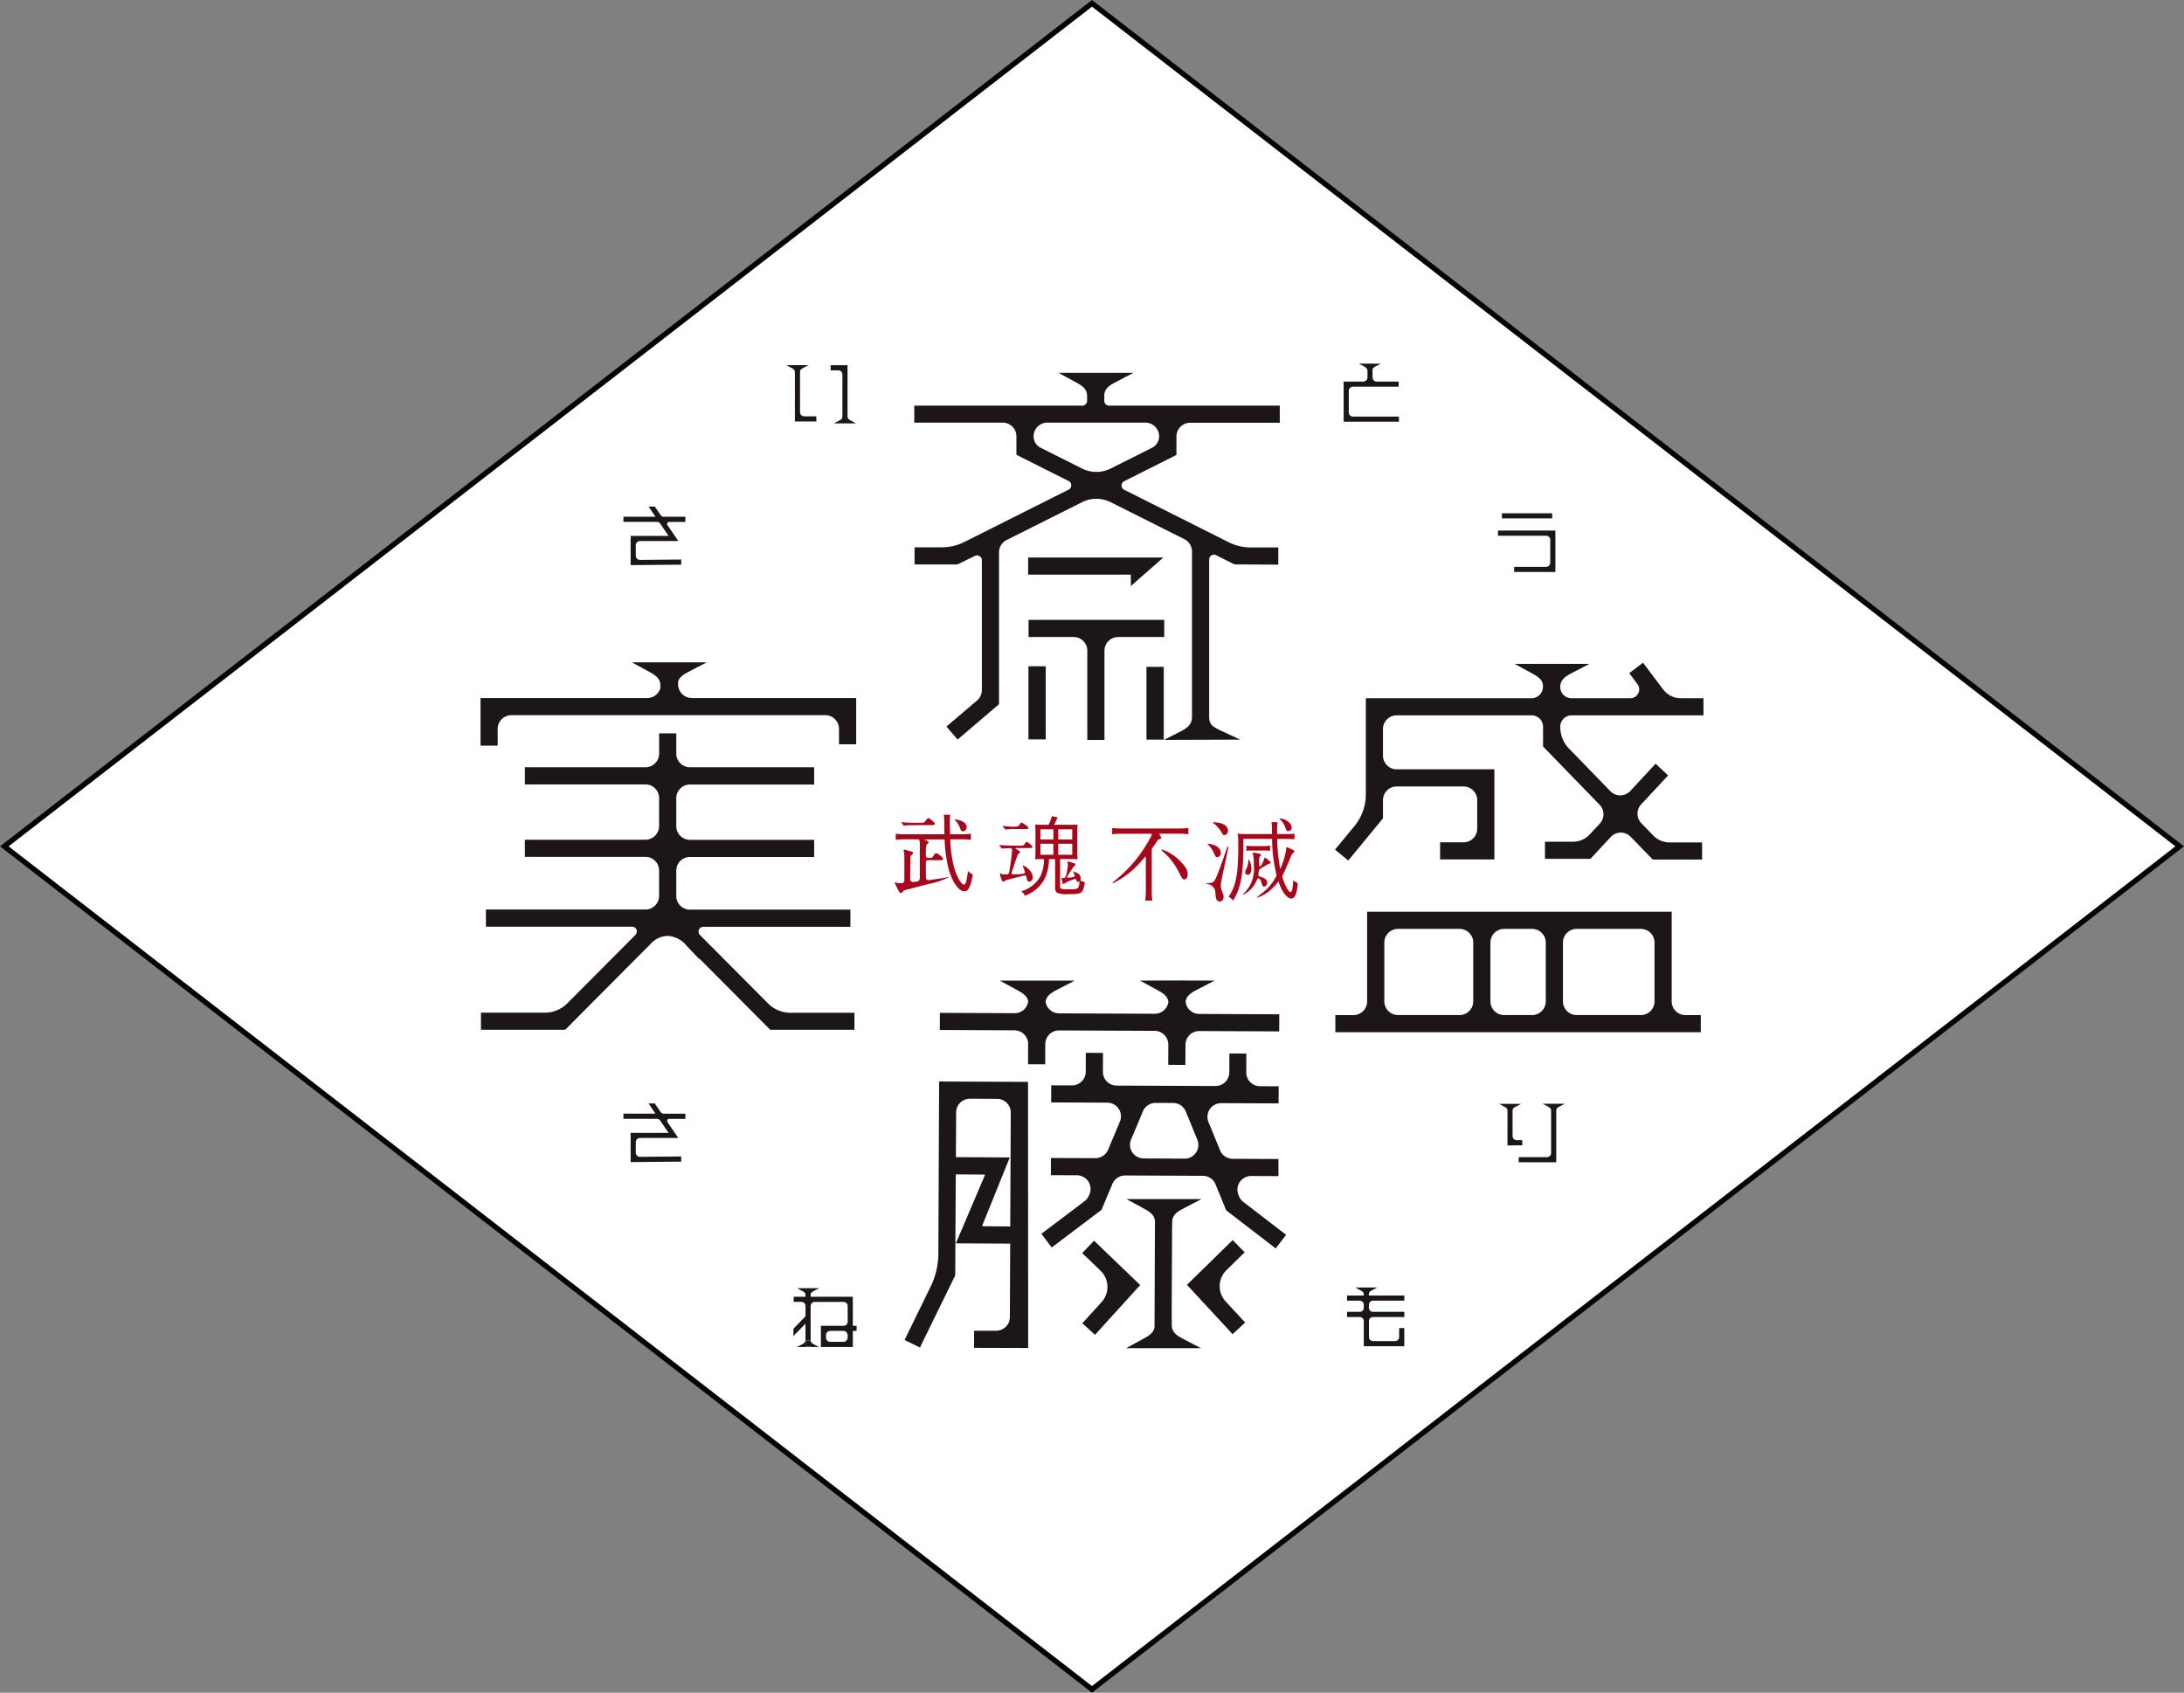 <svg xmlns="http://www.w3.org/2000/svg" width="207.252" height="160.633" viewBox="0 0 207.252 160.633">
  <rect x="0" y="0" width="207.252" height="160.633" fill="#808080" stroke="none"/>
  <g id="グループ_7697" data-name="グループ 7697" transform="translate(-745.104 -149.92)">
    <path id="パス_5247" data-name="パス 5247" d="M848.73,310.236l-103.218-80,103.218-80,103.218,80Z" transform="translate(0 0)" fill="#fff" stroke="#070304" stroke-miterlimit="10" stroke-width="0.5"/>
    <g id="グループ_7693" data-name="グループ 7693" transform="translate(790.705 185.291)">
      <g id="グループ_7692" data-name="グループ 7692">
        <g id="グループ_7691" data-name="グループ 7691">
          <path id="パス_5248" data-name="パス 5248" d="M799.395,204.029v-.194l.008-1.717a1.3,1.3,0,0,1,1.3-1.3l9.075.038a1.305,1.305,0,0,1,1.3,1.309l-.008,1.718v.2h.194l1.236.006h.2v-.194l.008-1.719a1.3,1.3,0,0,1,1.3-1.3l7.4.032h.194v-.194l.006-1.236,0-.194-.2,0-7.4-.032a1.3,1.3,0,0,1-1.29-1.167c.079-.611.623-.892,1.25-1.218l.8-.415.708-.368H812.74v0l-.2-.008-3.393.01-.761,0,.668.364.819.445c.593.32,1.153.619,1.21,1.216a1.3,1.3,0,0,1-1.256,1.123h-.039l-9.069-.038a1.3,1.3,0,0,1-1.287-1.1c.079-.615.623-.9,1.252-1.222l.8-.417.708-.368h-7.109l.674.366.823.447c.574.31,1.119.6,1.2,1.149a1.281,1.281,0,0,1-1.285,1.131l-6.9-.03h-.194l0,.194-.006,1.236v.194l.194,0,6.886.03a1.305,1.305,0,0,1,1.3,1.309l-.008,1.718v.194l.2,0,1.234,0Zm10.558-4.614c.04,0,.083,0,.123-.01-.04.006-.083.008-.123.01m.263-.049c.038-.012.079-.02.117-.034-.038.014-.079.022-.117.034m.247-.1a1.056,1.056,0,0,0,.107-.055,1.056,1.056,0,0,1-.107.055m.225-.14c.032-.026.067-.047.1-.073-.028.026-.063.047-.1.073m.425-.492c-.016.032-.041.061-.059.091.018-.03.042-.059.059-.091m.107-.251c-.01.032-.026.061-.038.091.012-.03.028-.059.038-.091m-.334.56a1.011,1.011,0,0,0,.079-.085,1.011,1.011,0,0,1-.079.085m-13.064-.374c-.016.03-.036.059-.055.089.018-.03.038-.059.055-.089m.1-.253a.5.5,0,0,1-.03.077.5.5,0,0,0,.03-.077m-1.276,1.04a1,1,0,0,0,.133-.014,1,1,0,0,1-.133.014m.275-.053c.041-.012.083-.02.123-.034-.04.014-.083.022-.123.034m.259-.1c.034-.018.073-.032.105-.053-.032.02-.071.034-.105.053m.227-.142c.03-.024.063-.044.091-.071-.028.026-.061.047-.091.071m.271-.265c-.022.03-.051.055-.075.083.024-.028.053-.053.075-.083" transform="translate(-745.811 -138.403)" fill="#1c1716"/>
          <path id="パス_5249" data-name="パス 5249" d="M799.459,201.044v-.194h-.194l-8.045-.034-.2,0v.2l-.071,16.121a7.232,7.232,0,0,1-.732,3.142l-2.391,4.893-.085.174.176.087,1.111.542.174.085.085-.176,3.243-6.631.02-.04v-.044l.052-9.54,2.739.018,0,0,.028.049-2.644,6.21-.113.269.293,0,4.861.026-.03,6.965a1.3,1.3,0,0,1-1.3,1.3l-1.9,0h-.194l0,.194-.006,1.236v.194l.2,0,4.734.014.2,0v-.2ZM795.11,214.5l2.508-6.213.109-.267-.289,0-4.825-.026.024-4.244a1.306,1.306,0,0,1,1.3-1.3l2.583.01a1.305,1.305,0,0,1,1.3,1.309l-.049,10.8-2.634-.02v0Zm-2.5-6.312,4.825.024-2.509,6.214,2.509-6.214Z" transform="translate(-747.504 -133.554)" fill="#1c1716"/>
          <path id="パス_5250" data-name="パス 5250" d="M813.322,213.61a1.3,1.3,0,0,1-.411-.54l-.049-.117a1.3,1.3,0,0,1,1.206-1.8l2.393.012h.194l0-.194,0-1.238,0-.194h-.2l-4.141-.018a1.3,1.3,0,0,1-1.2-.809l-1.094-2.672a1.3,1.3,0,0,1,1.2-1.8l5.256.022h.194v-.194l.006-1.236v-.194l-.194,0-1.58-.006a1.305,1.305,0,0,1-1.3-1.309l.006-1.592,0-.2h-.2l-1.236-.006H812l0,.194-.006,1.594a1.307,1.307,0,0,1-1.3,1.3l-9.395-.04a1.305,1.305,0,0,1-1.3-1.309l.006-1.592,0-.2h-.2l-1.236-.006h-.194l0,.194-.006,1.594a1.3,1.3,0,0,1-1.3,1.3l-1.774-.008h-.2v.194l-.006,1.236v.194l.194,0,5.13.022a1.3,1.3,0,0,1,1.08.583,1.282,1.282,0,0,1,.115,1.224l-1.117,2.662a1.338,1.338,0,0,1-1.212.8l-4.02-.016-.194,0,0,.2-.006,1.236v.194l.2,0,2.268.008a1.3,1.3,0,0,1,1.082.585,1.286,1.286,0,0,1,.113,1.224l-.049.115a1.312,1.312,0,0,1-.415.534l-3.943,2.98-.156.117.117.156.744.987.119.156.154-.117,4.531-3.425.043-.032.02-.047,1.012-2.413a1.3,1.3,0,0,1,1.2-.8l7.388.032a1.3,1.3,0,0,1,1.2.809l.991,2.421.02.049.043.032,4.5,3.461.154.119.119-.156.753-.977.119-.156-.154-.119Zm-10.645-5.929,1.117-2.664a1.3,1.3,0,0,1,1.2-.8l1.669.006a1.3,1.3,0,0,1,1.2.809l1.094,2.672a1.3,1.3,0,0,1-1.206,1.8v0h0l-3.878-.018a1.3,1.3,0,0,1-1.2-1.807" transform="translate(-740.938 -134.924)" fill="#1c1716"/>
          <path id="パス_5251" data-name="パス 5251" d="M801.58,212.491l-.135-.131-4.1-3.941-.14-.136-.136.14-.857.892-.136.14.142.136,1.59,1.529a2.136,2.136,0,0,1,.1,2.994l-1.689,1.859-.131.144.146.131.914.831.144.132.132-.144,4.029-4.436Z" transform="translate(-738.981 -125.913)" fill="#1c1716"/>
          <path id="パス_5252" data-name="パス 5252" d="M804.677,214.091a2.137,2.137,0,0,1,.075-3l1.576-1.542.14-.135-.135-.14-.866-.884-.135-.14-.14.136-4.066,3.977-.136.131.129.14,4.068,4.4.133.144.144-.133.906-.837.144-.134-.133-.144Z" transform="translate(-733.955 -125.941)" fill="#1c1716"/>
          <path id="パス_5253" data-name="パス 5253" d="M803.731,219.695c-.676-.352-1.26-.653-1.26-1.392v-.481l-.01-.188.036-8.448.012-.674c0-.742.583-1.044,1.26-1.394l.805-.419.708-.368h-7.111l.674.366.821.447c.592.32,1.153.621,1.208,1.236l-.042,10.1c-.075.578-.621.872-1.2,1.183l-.825.449-.672.366h7.109l-.708-.368Z" transform="translate(-736.874 -127.91)" fill="#1c1716"/>
          <path id="パス_5254" data-name="パス 5254" d="M841.168,202.66a1.3,1.3,0,0,1-1.3-1.3v-8.508h-28.9v8.508a1.3,1.3,0,0,1-1.3,1.3h-1.716v1.626h34.677V202.66h-1.461Zm-2.929-6.882v5.579a1.3,1.3,0,0,1-1.3,1.3h-6.089a1.3,1.3,0,0,1-1.3-1.3v-5.579a1.3,1.3,0,0,1,1.3-1.3h6.089a1.3,1.3,0,0,1,1.3,1.3m-10.321,0v5.579a1.3,1.3,0,0,1-1.3,1.3h-2.65a1.3,1.3,0,0,1-1.3-1.3v-5.579a1.3,1.3,0,0,1,1.3-1.3h2.65a1.3,1.3,0,0,1,1.3,1.3m-6.882,0v5.579a1.3,1.3,0,0,1-1.3,1.3H813.9a1.3,1.3,0,0,1-1.3-1.3v-5.579a1.3,1.3,0,0,1,1.3-1.3h5.836a1.3,1.3,0,0,1,1.3,1.3" transform="translate(-726.833 -141.701)" fill="#1c1716"/>
          <path id="パス_5255" data-name="パス 5255" d="M806.437,180.589v-1.43H793.559v1.626h4.276a1.3,1.3,0,0,1,1.3,1.3v8.468h1.628v-8.468a1.3,1.3,0,0,1,1.3-1.3h4.37Z" transform="translate(-741.555 -155.705)" fill="#1c1716"/>
          <path id="パス_5256" data-name="パス 5256" d="M796.592,172.3a1.3,1.3,0,0,1,1.3,1.3v1.752l.109.055,4.849,2.436a.457.457,0,0,1,0,.815l-9.908,4.974a4.713,4.713,0,0,1-2.1.5h-2.614v1.626h4.062l.04-.018,1.621-.791a.451.451,0,0,1,.208-.051.459.459,0,0,1,.239.069.452.452,0,0,1,.217.388v12.322a1.3,1.3,0,0,1-.453.987l-2.761,2.351-.15.127.128.148.807.939.125.148.148-.127,3.714-3.17.069-.059V184.608a1.3,1.3,0,0,1,.718-1.165l7.177-3.6a3.017,3.017,0,0,1,2.687,0l7.012,3.52a1.3,1.3,0,0,1,.718,1.165v15.7c-.01.676-.366,1-1.02,1.345l-.9.459-.728.372.817,0,5.543-.018.884,0-.8-.368-1.161-.534c-.712-.368-1.005-.548-1.005-1.27l0-14.925a.454.454,0,0,1,.216-.388.461.461,0,0,1,.239-.069.466.466,0,0,1,.206.051l1.7.852.041.02h.046l3.913.02.2,0v-1.628h-2.616a4.719,4.719,0,0,1-2.1-.5l-9.908-4.974a.457.457,0,0,1,0-.815l4.851-2.436.107-.055v-1.752a1.3,1.3,0,0,1,1.3-1.3h8.506v-1.626h-16.2a.458.458,0,0,1-.455-.457v-.479c0-.738.584-1.042,1.262-1.392l.8-.417.708-.368h-7.111l.674.366.823.449c.625.334,1.214.649,1.214,1.361v.479a.458.458,0,0,1-.457.457H788.2V172.3h8.4Zm14.842,1.3a1.212,1.212,0,0,1-.669,1.086l-3.943,1.978a3.021,3.021,0,0,1-2.688,0l-3.941-1.978a1.208,1.208,0,0,1-.669-1.086,1.3,1.3,0,0,1,1.3-1.3h9.308a1.3,1.3,0,0,1,1.3,1.3m-17.15,11.118a.542.542,0,0,0-.113-.014.542.542,0,0,1,.113.014m-.419.053a.653.653,0,0,1,.275-.065.653.653,0,0,0-.275.065m.475-.042a.657.657,0,0,1,.16.071.625.625,0,0,0-.16-.071m22.281-.107a.547.547,0,0,0-.113.016.547.547,0,0,1,.113-.016m-.328.1a.669.669,0,0,1,.16-.071.669.669,0,0,0-.16.071m.36-.093a.651.651,0,0,1,.273.065.651.651,0,0,0-.273-.065" transform="translate(-747.04 -167.565)" fill="#1c1716"/>
          <path id="パス_5257" data-name="パス 5257" d="M803.285,177.861l0,.651,0,.429.322-.283,2.375-2.084.39-.342H793.54v1.628h9.745Zm.2.651h0l2.377-2.084Z" transform="translate(-741.575 -158.698)" fill="#1c1716"/>
          <path id="パス_5258" data-name="パス 5258" d="M787.9,184.536a1.3,1.3,0,0,1-1.3-1.3v-.271c.156-.484.645-.736,1.214-1.032l.795-.415.708-.366h-7.107l.672.366.825.449c.623.336,1.21.651,1.21,1.359v.281a1.3,1.3,0,0,1-1.246.931H767.852v4.517h1.627v-1.588a1.3,1.3,0,0,1,1.3-1.3h29.79a1.3,1.3,0,0,1,1.3,1.3v1.461H803.5v-4.39H787.9Z" transform="translate(-767.852 -153.668)" fill="#1c1716"/>
          <path id="パス_5259" data-name="パス 5259" d="M797.243,211a3.013,3.013,0,0,1-2.124-.884l-6.467-6.5a.456.456,0,0,1,.324-.777H802.93v-1.626H787.707a1.3,1.3,0,0,1-1.3-1.3v-2.4a1.3,1.3,0,0,1,1.3-1.3h11.784v-1.626H787.707a1.3,1.3,0,0,1-1.3-1.3v-2.65a1.3,1.3,0,0,1,1.3-1.3h11.784V187.7H787.707a1.3,1.3,0,0,1-1.3-1.3v-1.92H784.78v1.92a1.3,1.3,0,0,1-1.3,1.3H772.039v1.626h11.438a1.3,1.3,0,0,1,1.3,1.3v2.65a1.3,1.3,0,0,1-1.3,1.3H772.039v1.626h11.438a1.3,1.3,0,0,1,1.3,1.3v2.4a1.3,1.3,0,0,1-1.3,1.3H768.343v1.626h13.865a.456.456,0,0,1,.326.777l-6.469,6.5a3.007,3.007,0,0,1-2.124.884h-6.069v1.626h7.992l.057-.059,7.382-7.422.674-.674a2.283,2.283,0,0,1,1.614-.757,2.49,2.49,0,0,1,1.788.924l.785.835.433.459-.014-.083,6.682,6.716.057.059h7.991V211h-6.069Z" transform="translate(-767.832 -150.26)" fill="#1c1716"/>
          <path id="パス_5260" data-name="パス 5260" d="M795,188.274h.195v-6.939h-1.641v6.939H795Z" transform="translate(-741.56 -153.479)" fill="#1c1716"/>
          <path id="パス_5261" data-name="パス 5261" d="M799.286,181.363h-.195v6.906h1.64v-6.906h-1.446Z" transform="translate(-735.897 -153.451)" fill="#1c1716"/>
          <path id="パス_5262" data-name="パス 5262" d="M842.7,184.536h-1.966a2.082,2.082,0,0,1-1.651-.823l-1.8-2.387-.117-.156-.156.117-1,.753-.156.117.117.156.662.88a.839.839,0,0,1-.669,1.343h-5.583a1.067,1.067,0,0,1-1.068-.959v-.125c0-.738.585-1.04,1.26-1.39l.8-.419.708-.368h-7.109l.674.366.821.447c.581.314,1.125.6,1.2,1.179l0,.184a1.086,1.086,0,0,1-1.084,1.084H810.858v9.14a4.7,4.7,0,0,1-1.068,2.98l-1.729,2.1-.125.152.152.123.955.785.152.123.123-.15,3.124-3.8.044-.053v-1.724a1.3,1.3,0,0,1,1.3-1.3h6.344a1.3,1.3,0,0,1,1.3,1.3v2.7a1.3,1.3,0,0,1-1.3,1.3h-2.223v1.626h5.152v-8.555h-9.273a1.3,1.3,0,0,1-1.3-1.3v-2.521a1.3,1.3,0,0,1,1.3-1.3h12.807a1.084,1.084,0,0,1,1.084,1.082v1.873l.055.057,5.31,5.472a1.3,1.3,0,0,1,.018,1.794l-.961,1.03a2.15,2.15,0,0,1-1.572.686h-2.668v1.626h4.311l.059-.063,1.875-2.013a1.287,1.287,0,0,1,.941-.417h0a1.326,1.326,0,0,1,.947.4l2.037,2.1.057.059h4.683v-1.626h-3.087a2.159,2.159,0,0,1-1.541-.651l-1.131-1.165a1.3,1.3,0,0,1-.018-1.8l2.421-2.6.132-.144-.142-.132-.9-.844-.144-.134-.134.144-2.274,2.444a1.3,1.3,0,0,1-.941.415h0a1.3,1.3,0,0,1-.945-.395l-3.91-4.03a2.972,2.972,0,0,1-.845-2.086,1.083,1.083,0,0,1,1.082-1.082H842.9v-1.626Zm-8.551,9.154c.028.02.061.032.091.051-.03-.018-.062-.03-.091-.051m.263.144c.038.016.077.024.115.036-.038-.012-.077-.02-.115-.036m.283.087c.042.008.085.008.128.014-.043-.006-.085-.006-.128-.014m.526,3.192c.04,0,.083,0,.123.012-.04-.008-.083-.008-.123-.012m.3.065c.038.012.077.02.113.034-.036-.014-.075-.022-.113-.034m.291.13c.028.018.061.03.089.049-.028-.018-.061-.03-.089-.049" transform="translate(-726.849 -153.648)" fill="#1c1716"/>
          <path id="パス_5263" data-name="パス 5263" d="M798.371,188.973a6.507,6.507,0,0,1-.888-.053v.6a7.314,7.314,0,0,1,.9-.053H801.2a.1.1,0,0,1,.053.093,13.169,13.169,0,0,1-3.548,4.386c-.111.077-.18.127-.18.17s.026.044.042.044a8.5,8.5,0,0,0,2.773-2.193c.255-.283.289-.316.334-.316l0-.008c0,.117,0,.237,0,.35v2.935a5.883,5.883,0,0,1-.061.878h.682a5.554,5.554,0,0,1-.059-.878V190.9c.283-.384.326-.447.451-.643s.144-.231.247-.257c.162-.042.213-.059.213-.119a2.718,2.718,0,0,0-.214-.417h1.9a6.6,6.6,0,0,1,.878.053v-.6a5.982,5.982,0,0,1-.888.053Z" transform="translate(-737.541 -145.72)" fill="#a7071b"/>
          <path id="パス_5264" data-name="パス 5264" d="M809.063,194.167c-.016.7-.1,1.127-.239,1.127-.186,0-.528-.623-.785-1.434l-.032-.117.028.075a1.708,1.708,0,0,1,.154-.36c.146-.273.734-1.732.777-1.79.026-.034.23-.172.23-.223,0-.093-.172-.178-.214-.2s-.5-.223-.52-.223c-.051,0-.051.034-.051.188a6.808,6.808,0,0,1-.461,1.639,1.257,1.257,0,0,1-.113.245,17.391,17.391,0,0,1-.283-2.854h.989a4.043,4.043,0,0,1,.649.042v-.546a3.493,3.493,0,0,1-.633.042h-1.013v-.316a4.362,4.362,0,0,1,.05-.811h-.588a3.723,3.723,0,0,1,.05.827v.3h-2.508a4.152,4.152,0,0,1-.743-.042,5.723,5.723,0,0,1,.053,1.05c0,2.771-.2,3.882-.914,4.94a1.646,1.646,0,0,1,.429.358c.732-1.169.971-2.474.971-5.3v-.546h2.721a15.468,15.468,0,0,0,.431,3.467,4.657,4.657,0,0,1-1.331,1.643c-.052.042-.546.427-.546.445s.016.024.032.024.241-.093.273-.1a4.059,4.059,0,0,0,1.58-1.238,2.206,2.206,0,0,1,.168-.2l.043.136c.324.9.793,1.485,1.169,1.485.35,0,.546-.469.623-1.467a2.055,2.055,0,0,1-.445-.265" transform="translate(-731.954 -146)" fill="#a7071b"/>
          <path id="パス_5265" data-name="パス 5265" d="M805.526,190.212a2.594,2.594,0,0,1,.5.034v-.5a3.133,3.133,0,0,1-.522.044h-1.193a3.234,3.234,0,0,1-.53-.044v.5a3.046,3.046,0,0,1,.52-.034Z" transform="translate(-731.104 -144.87)" fill="#a7071b"/>
          <path id="パス_5266" data-name="パス 5266" d="M803.959,189.789c-.034,0-.061.042-.077.1-.326.921-.674,1.978-1,2.729-.263.615-.316.623-.886.657-.087.008-.1.008-.1.034s.093.034.136.042a.861.861,0,0,1,.734.88c.034.443.069.775.419.775.3,0,.358-.307.358-.451s-.016-.18-.188-.607a1.218,1.218,0,0,1-.077-.443c0-.443.716-3.431.716-3.662,0-.024-.016-.051-.033-.051" transform="translate(-733.03 -144.831)" fill="#a7071b"/>
          <path id="パス_5267" data-name="パス 5267" d="M802.016,189.745a2.5,2.5,0,0,1,.536.767c.2.419.206.419.342.419a.357.357,0,0,0,.324-.4c0-.666-.886-.854-1.262-.872-.016.026,0,.044.061.087" transform="translate(-732.973 -144.965)" fill="#a7071b"/>
          <path id="パス_5268" data-name="パス 5268" d="M802.267,188.74a3.143,3.143,0,0,1,.682.732c.212.36.239.395.35.395a.387.387,0,0,0,.342-.427c0-.666-.973-.785-1.349-.785a.164.164,0,0,0-.085.016c-.008.034.026.053.061.069" transform="translate(-732.712 -145.991)" fill="#a7071b"/>
          <path id="パス_5269" data-name="パス 5269" d="M805.088,192.505c.13,0,.241.249.283.392.111.36.12.392.255.392a.323.323,0,0,0,.289-.358c0-.273-.135-.392-.544-.536-.257-.087-.283-.1-.283-.214,0-.067.018-.451.138-.546.026-.024.655-.409.758-.469.2-.059.273-.077.273-.127,0-.119-.52-.5-.554-.5s-.061.111-.093.2c-.1.249-.249.633-.384.633-.077,0-.077-.111-.077-.172a4.532,4.532,0,0,1,.042-.724c.018-.026.154-.146.154-.18,0-.135-.674-.22-.726-.22-.032,0-.075.008-.075.042a2.064,2.064,0,0,0,.059.22,7.461,7.461,0,0,1,.059,1.05,3.238,3.238,0,0,1-.862,2.458,1.07,1.07,0,0,0-.186.2l.008.026a2.514,2.514,0,0,0,1.262-1.289c.129-.257.137-.283.2-.283" transform="translate(-731.271 -144.529)" fill="#a7071b"/>
          <path id="パス_5270" data-name="パス 5270" d="M803.971,191.864c.35,0,.35-.538.35-.6a1.875,1.875,0,0,0-.249-.88c-.016,0-.016.018-.024.077a3.4,3.4,0,0,1-.1.589,3.621,3.621,0,0,0-.23.564.254.254,0,0,0,.257.247" transform="translate(-731.167 -144.219)" fill="#a7071b"/>
          <path id="パス_5271" data-name="パス 5271" d="M805.405,188.575a1.779,1.779,0,0,1,.453.682c.135.368.152.411.323.411a.319.319,0,0,0,.308-.316c0-.477-.631-.872-1.092-.872-.034,0-.061.008-.069.034s.018.034.077.061" transform="translate(-729.516 -146.17)" fill="#a7071b"/>
          <path id="パス_5272" data-name="パス 5272" d="M798.874,194.49l-.067-.03a.424.424,0,0,0,.048-.2.539.539,0,0,0-.4-.522c-.034-.016-.291-.127-.3-.127s-.024.008-.024.016a.537.537,0,0,0,.051.1,1.4,1.4,0,0,1,.111.307c0,.154-.573.17-.666.17-.053,0-.077-.026-.077-.051s.6-.957.639-.989c.146-.119.162-.129.162-.206s-.067-.1-.127-.127c-.093-.016-.554-.17-.581-.17s-.042.024-.042.032.042.214.042.257a5.055,5.055,0,0,1-.178,1.042c-.069.2-.1.229-.231.239s-.2.008-.2.059.085.324.093.384c.026.111.026.137.085.137a3.17,3.17,0,0,0,.324-.18,4.561,4.561,0,0,1,.769-.3c.085-.008.1.026.146.138a.183.183,0,0,0,.17.136.194.194,0,0,0,.13-.057v.008c-.069.716-.111.751-.923.751s-.923-.024-.923-.231v-2.636h.949c.273,0,.52.008.708.026a4.956,4.956,0,0,1-.026-.819v-1.655a7.963,7.963,0,0,1,.026-.829c-.214.018-.453.026-.777.026h-1.468a4.856,4.856,0,0,0,.35-.708l-.562-.111a2.478,2.478,0,0,1-.3.819h-.5c-.3,0-.538-.008-.769-.026a7.7,7.7,0,0,1,.026.811v1.707a7.205,7.205,0,0,1-.026.785,6.8,6.8,0,0,1,.682-.026h.154a3.811,3.811,0,0,1-.358,1.673,3.049,3.049,0,0,1-1.79,1.382,1.4,1.4,0,0,1,.34.419,3.411,3.411,0,0,0,1.827-1.519,4.179,4.179,0,0,0,.451-1.954h.588v2.713c0,.257.061.4.2.488a2.192,2.192,0,0,0,1.032.127c1.341,0,1.426-.061,1.588-1.135a1.354,1.354,0,0,1-.366-.138m-2.62-2.464h-1.228v-1.042h1.228Zm0-1.45h-1.228v-.965h1.228Zm.461-.965h1.331v.965h-1.331Zm0,1.374h1.331v1.042h-1.331Z" transform="translate(-741.904 -146.289)" fill="#a7071b"/>
          <path id="パス_5273" data-name="パス 5273" d="M792.552,189.273c.024.034.042.051.067.051.069,0,.488-.042.564-.042h1.169c.409,0,.451,0,.451-.093,0-.138-.6-.522-.666-.522s-.077.026-.23.247c-.093.138-.17.146-.512.146h-.17c-.119,0-.716-.059-.854-.059-.018,0-.026.008-.026.016s0,.018.035.061Z" transform="translate(-742.797 -145.98)" fill="#a7071b"/>
          <path id="パス_5274" data-name="パス 5274" d="M794.8,193.071c.042.156.069.273.223.273a.367.367,0,0,0,.34-.4c0-.7-.862-1.135-.92-1.135a.027.027,0,0,0-.026.026c0,.034.2.536.2.639s-.059.111-.2.127a7.494,7.494,0,0,1-.878.061c-.087,0-.188-.008-.188-.119,0-.051.563-1.715.589-1.758s.239-.18.239-.231c0-.093-.461-.332-.461-.366s.053-.034.069-.034h1.093c.3,0,.461,0,.461-.119a1.332,1.332,0,0,0-.546-.461c-.061,0-.077.026-.206.212-.1.146-.144.146-.544.146h-.281c-.4,0-.753-.008-1.169-.034-.061,0-.316-.024-.376-.024-.026,0-.034.008-.034.016s.008.026.034.061l.17.2c.026.034.042.051.077.051.077,0,.615-.034.718-.034.077,0,.221,0,.221.214,0,.042-.067.836-.263,1.995-.053.273-.12.283-.283.283-.067,0-.375-.01-.409-.018s-.1-.085-.127-.085-.069,0-.069.119c0,.042.188.682.3.682a1.582,1.582,0,0,0,.247-.136c.085-.034,1.724-.461,1.825-.461s.1.034.18.316" transform="translate(-742.961 -145.052)" fill="#a7071b"/>
          <path id="パス_5275" data-name="パス 5275" d="M794.235,193.616a8.166,8.166,0,0,1-.13.862c-.069.307-.154.453-.255.453-.214,0-.6-.615-.854-1.365a11.394,11.394,0,0,1-.443-2.935h1.108a5.763,5.763,0,0,1,.854.051V190.1a5.235,5.235,0,0,1-.819.053h-1.161c-.024-.957-.024-.957-.024-1.127a3.89,3.89,0,0,1,.042-.724h-.615a4.4,4.4,0,0,1,.05.708c0,.477,0,.785.018,1.143h-3.781a5.488,5.488,0,0,1-.843-.053v.581a5.933,5.933,0,0,1,.843-.051h1.335c.085.071.107.233.107.589v2.97c0,.289,0,.485-.676.485a.251.251,0,0,1-.239-.281c0-.024.026-2.1.026-2.142.018-.059.247-.239.247-.3a.159.159,0,0,0-.1-.146c-.053-.016-.7-.2-.716-.2-.034,0-.077,0-.077.059a1.53,1.53,0,0,0,.034.2c.016.18.032.257.032.376v2.227c0,.324-.178.324-.307.324a1.378,1.378,0,0,1-.451-.042c-.016,0-.1-.042-.128-.042s-.034.016-.034.042.212.443.307.631c.162.307.178.342.263.342a.227.227,0,0,0,.154-.069c.122-.146.138-.17.239-.2s1.9-.488,2.254-.581a7.364,7.364,0,0,0,1.9-.639.023.023,0,0,0-.026-.026c-.051,0-.3.061-.376.077s-1.408.223-1.509.223c-.239,0-.239-.231-.239-.316,0-.188-.01-1.092-.01-1.307,0-.273.138-.273.273-.273h.914c.3,0,.459,0,.459-.119,0-.144-.52-.546-.674-.546-.085,0-.1.026-.265.273a.29.29,0,0,1-.3.172h-.172c-.239,0-.239-.2-.239-.316,0-.239,0-.888.111-.973.111-.1.154-.129.154-.188,0-.093-.231-.18-.239-.188-.131-.047-.166-.063-.174-.085h1.932a13.963,13.963,0,0,0,.384,2.806c.342,1.23.955,2.118,1.493,2.118.384,0,.615-.461.8-1.6a1.594,1.594,0,0,1-.469-.334" transform="translate(-747.978 -146.352)" fill="#a7071b"/>
          <path id="パス_5276" data-name="パス 5276" d="M787.787,189.121c.024.034.042.051.077.051s.144-.016.178-.016.3-.026.9-.026h1.382c.3,0,.461,0,.461-.119,0-.162-.53-.554-.64-.554-.068,0-.273.316-.334.374s-.135.077-.392.077h-.435c-.247,0-.835-.016-1.092-.034-.043,0-.231-.024-.273-.024-.016,0-.032.008-.032.016s.008.026.042.059Z" transform="translate(-747.669 -146.196)" fill="#a7071b"/>
          <path id="パス_5277" data-name="パス 5277" d="M790.137,188.6a.83.83,0,0,1,.119.119,2.34,2.34,0,0,1,.384.7c.043.1.093.231.265.231a.376.376,0,0,0,.332-.376c0-.459-.5-.613-.631-.655a2.221,2.221,0,0,0-.461-.1c-.059,0-.059.026-.059.034s.042.043.051.051" transform="translate(-745.108 -146.13)" fill="#a7071b"/>
          <path id="パス_5278" data-name="パス 5278" d="M799.946,189.957a.344.344,0,0,0-.087-.024c-.016,0-.075.008-.075.042a4.094,4.094,0,0,0,.427.393,6.472,6.472,0,0,1,1.339,1.9c.2.384.263.5.435.5s.307-.2.307-.477c0-.222,0-.512-.6-1.143a4.288,4.288,0,0,0-1.75-1.187" transform="translate(-735.187 -144.684)" fill="#a7071b"/>
        </g>
      </g>
    </g>
    <path id="パス_5279" data-name="パス 5279" d="M783.086,167.231H782.6v5.3h2.035v-.488h-1.157a.391.391,0,0,1-.391-.39Z" transform="translate(37.937 17.385)" fill="#1c1716"/>
    <path id="パス_5280" data-name="パス 5280" d="M784.276,167.7H785a.389.389,0,0,1,.39.39v4.455h.488v-5.332h-1.6Z" transform="translate(39.654 17.364)" fill="#1c1716"/>
    <path id="パス_5281" data-name="パス 5281" d="M810.205,168.821H808.34v3.811h5.246v-.488h-4.368a.39.39,0,0,1-.391-.388V169.7a.391.391,0,0,1,.391-.39h4.339v-.488h-2.084a.391.391,0,0,1-.39-.39v-1.274H810.6v1.274A.391.391,0,0,1,810.205,168.821Z" transform="translate(64.27 17.308)" fill="#1c1716"/>
    <rect id="長方形_3845" data-name="長方形 3845" width="4.77" height="0.476" transform="translate(887.631 198.636)" fill="#1c1716"/>
    <path id="パス_5282" data-name="パス 5282" d="M815.58,175.458h4.57a.392.392,0,0,1,.39.39v2.173a.391.391,0,0,1-.39.39h-3.039v.488h3.917V174.97H815.58Z" transform="translate(71.676 25.301)" fill="#1c1716"/>
    <rect id="長方形_3846" data-name="長方形 3846" width="4.77" height="0.012" transform="translate(887.631 198.624)" fill="#1c1716"/>
    <path id="パス_5283" data-name="パス 5283" d="M777.595,174.811h-3.038v.487h3.166a.386.386,0,0,1,.322.17l.793,1.163h-3.6v2.773l4.8-.044,0-.488-3.913.036a.392.392,0,0,1-.395-.39V177.51a.391.391,0,0,1,.391-.39h3.643l-1.033-1.517a.194.194,0,0,1,.162-.3h1.539v-.487h-2.035a.388.388,0,0,1-.322-.172l-.546-.8h-.591Z" transform="translate(29.71 24.145)" fill="#1c1716"/>
    <path id="パス_5284" data-name="パス 5284" d="M777.595,202.812h-3.038v.49h3.166a.386.386,0,0,1,.322.17l.793,1.163h-3.6v2.773l4.8-.044,0-.49-3.913.038a.392.392,0,0,1-.395-.39v-1.009a.391.391,0,0,1,.391-.39h3.643l-1.033-1.517a.194.194,0,0,1,.162-.3h1.539v-.49h-2.035a.386.386,0,0,1-.322-.17l-.546-.8h-.591Z" transform="translate(29.71 52.791)" fill="#1c1716"/>
    <path id="パス_5285" data-name="パス 5285" d="M783.481,167.852c0-.218.172-.307.372-.411l.237-.123.208-.107H782.2l.2.107.243.131c.174.1.34.182.356.364" transform="translate(37.534 17.364)" fill="#1c1716"/>
    <path id="パス_5286" data-name="パス 5286" d="M785.246,169.623c0,.219-.172.307-.372.411l-.237.123-.208.109h2.094l-.2-.109-.243-.131c-.174-.093-.34-.182-.356-.362" transform="translate(39.81 19.832)" fill="#1c1716"/>
    <path id="パス_5287" data-name="パス 5287" d="M810.331,167.778c0-.218.172-.307.37-.411l.237-.123.208-.107h-2.092l.2.107.241.132c.176.1.34.182.356.364" transform="translate(65.001 17.289)" fill="#1c1716"/>
    <g id="グループ_7694" data-name="グループ 7694" transform="translate(820.394 272.167)">
      <path id="パス_5288" data-name="パス 5288" d="M788.168,214.074v-2.755h-4.006v-.168h0c0-.219.172-.307.372-.411l.237-.121.208-.109h-2.094l.2.107.241.131c.168.091.322.178.35.342v.229h-1.123v.49h.732a.389.389,0,0,1,.391.388v.981l-1.147,1.177v.7l1.147-1.179v1.572l.482.038.006.018V212.2a.389.389,0,0,1,.391-.388h2.737a.389.389,0,0,1,.388.388v1.487a.389.389,0,0,1-.388.39h-2.156v2.015h3.034v-1.527h.356v-.488Zm-.49.916v.223a.389.389,0,0,1-.388.388h-1.279a.389.389,0,0,1-.39-.388v-.261a.391.391,0,0,1,.39-.39h1.279a.39.39,0,0,1,.388.39Z" transform="translate(-782.528 -210.51)" fill="#1c1716"/>
      <path id="パス_5289" data-name="パス 5289" d="M784.057,212.815v.04a.389.389,0,0,0,.39.388h.038A.429.429,0,0,1,784.057,212.815Z" transform="translate(-780.964 -208.152)" fill="#1c1716"/>
      <path id="パス_5290" data-name="パス 5290" d="M784.486,212.513h-.038a.391.391,0,0,0-.39.39v.038A.429.429,0,0,1,784.486,212.513Z" transform="translate(-780.964 -208.461)" fill="#1c1716"/>
      <path id="パス_5291" data-name="パス 5291" d="M784.862,213.244h.041a.389.389,0,0,0,.388-.388v-.04A.428.428,0,0,1,784.862,213.244Z" transform="translate(-780.141 -208.152)" fill="#1c1716"/>
      <path id="パス_5292" data-name="パス 5292" d="M784.9,212.513h-.041a.428.428,0,0,1,.429.429V212.9A.39.39,0,0,0,784.9,212.513Z" transform="translate(-780.141 -208.461)" fill="#1c1716"/>
      <path id="パス_5293" data-name="パス 5293" d="M783.507,213.556v-.6c0,.214-.172.3-.37.407l-.237.123-.208.107h2.092l-.2-.107-.243-.131c-.167-.091-.323-.178-.35-.346v.55Z" transform="translate(-782.36 -208.011)" fill="#1c1716"/>
      <path id="パス_5294" data-name="パス 5294" d="M783.1,212.951v.606h.488v-.55l-.006-.018Z" transform="translate(-781.948 -208.013)" fill="#1c1716"/>
    </g>
    <path id="パス_5295" data-name="パス 5295" d="M810.961,211.728h2.974v-.488h-3.362v-.178c.028-.176.18-.263.358-.354l.237-.123.208-.109h-2.092l.2.107.241.131c.176.1.34.184.356.364h.006v.162H808.5v.488h1.2a.391.391,0,0,1,.39.39v.283a.39.39,0,0,1-.39.388h-1.2v.488h1.2a.392.392,0,0,1,.39.39v2.389h3.844v-1.726h-.488v.848a.39.39,0,0,1-.39.388h-2.09a.388.388,0,0,1-.388-.388v-1.511a.39.39,0,0,1,.388-.39h2.974v-.488h-2.974a.388.388,0,0,1-.388-.388v-.283A.389.389,0,0,1,810.961,211.728Z" transform="translate(64.432 61.622)" fill="#1c1716"/>
    <g id="グループ_7695" data-name="グループ 7695" transform="translate(887.365 254.664)">
      <path id="パス_5296" data-name="パス 5296" d="M817.831,205.8v-.488h-.53a.391.391,0,0,1-.39-.39V202.5c0-.214.174-.3.37-.4l.237-.123.208-.109h-2.092l.2.109.241.132c.168.089.326.178.35.346v3.36Z" transform="translate(-815.634 -201.858)" fill="#1c1716"/>
      <path id="パス_5297" data-name="パス 5297" d="M820.688,201.858h-1.859l.2.109.243.132c.174.093.34.182.354.362h0v4.072a.389.389,0,0,1-.39.39h-2.683v.488h3.561v-4.95c.022-.186.178-.275.364-.37l.237-.123.208-.109Z" transform="translate(-814.694 -201.858)" fill="#1c1716"/>
    </g>
  </g>
</svg>
